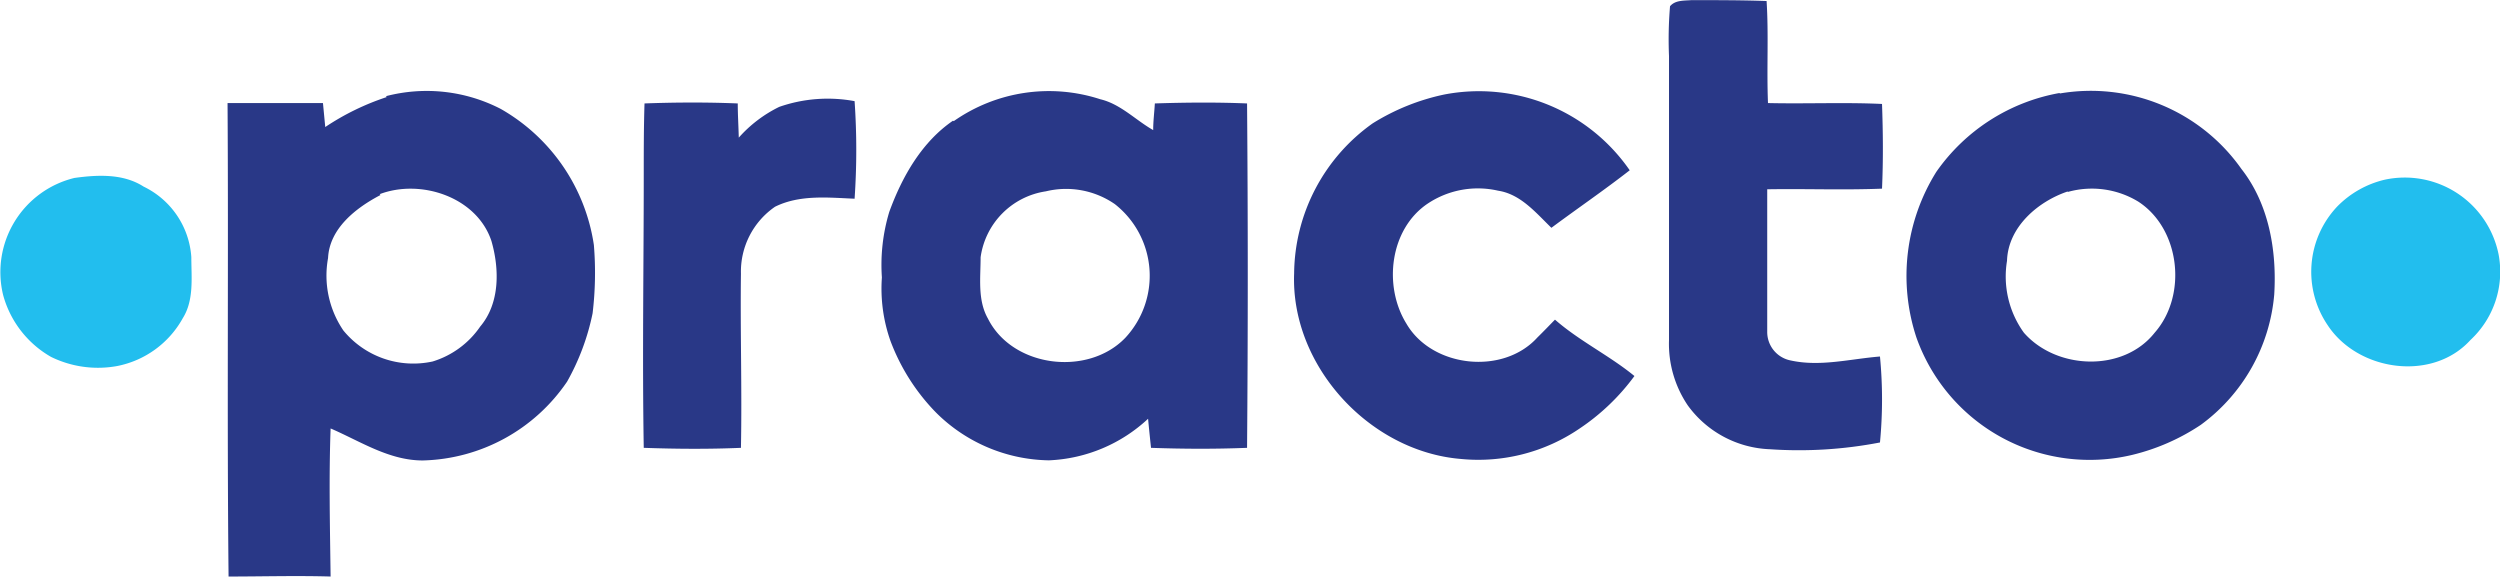 <svg id="Layer_1" data-name="Layer 1" xmlns="http://www.w3.org/2000/svg" xmlns:xlink="http://www.w3.org/1999/xlink" viewBox="0 0 196 45.2"><defs><style>.cls-1{fill:none;}.cls-2{clip-path:url(#clip-path);}.cls-3{fill:#293887;}.cls-4{fill:#22beee;}</style><clipPath id="clip-path" transform="translate(0 -37.4)"><rect class="cls-1" width="196" height="120"/></clipPath></defs><g class="cls-2"><g id="_293887ff" data-name="#293887ff"><path class="cls-3" d="M130.93,37.89c.41-.49,1.1-.43,1.68-.48,2,0,3.93,0,5.89.07.17,2.65,0,5.31.11,8,3,.07,6-.07,8.94.07.08,2.22.1,4.43,0,6.64-3,.12-6,0-9,.05,0,3.73,0,7.45,0,11.17a2.27,2.27,0,0,0,1.84,2.25c2.31.51,4.65-.12,7-.31a35.3,35.3,0,0,1,0,6.74,33.4,33.4,0,0,1-8.64.53,8.33,8.33,0,0,1-6.43-3.44,8.6,8.6,0,0,1-1.47-5.1q0-11.15,0-22.29A31.09,31.09,0,0,1,130.93,37.89Z" transform="translate(0 -37.4)"/><path class="cls-3" d="M30.26,44.94a12.66,12.66,0,0,1,9,1,14.77,14.77,0,0,1,7.3,10.67,26.57,26.57,0,0,1-.1,5.35,18.42,18.42,0,0,1-2,5.36A14.09,14.09,0,0,1,33.14,73.5c-2.64,0-4.88-1.5-7.22-2.51-.14,3.87-.05,7.74,0,11.61-2.67-.08-5.35,0-8,0-.13-12.37,0-24.75-.08-37.12,2.5,0,5,0,7.48,0l.18,1.88a19.75,19.75,0,0,1,4.82-2.35m-.49,7.68c-1.92,1-4,2.62-4.11,4.94a7.65,7.65,0,0,0,1.2,5.68,7.09,7.09,0,0,0,7,2.43A7,7,0,0,0,37.65,63c1.55-1.83,1.51-4.51.88-6.7C37.39,52.85,33,51.4,29.77,52.62Z" transform="translate(0 -37.4)"/><path class="cls-3" d="M74.77,46.9a13,13,0,0,1,11.49-1.72c1.6.38,2.76,1.63,4.15,2.42,0-.7.09-1.39.13-2.09,2.41-.08,4.83-.1,7.23,0q.11,13.47,0,27c-2.51.1-5,.09-7.53,0-.08-.76-.16-1.52-.23-2.28a12.13,12.13,0,0,1-7.77,3.26,12.8,12.8,0,0,1-8.9-3.79,16.15,16.15,0,0,1-3.52-5.55,12.31,12.31,0,0,1-.68-5,14.36,14.36,0,0,1,.58-5.14c1-2.75,2.55-5.48,5-7.15M82,52.4a6.07,6.07,0,0,0-5.12,5.17c0,1.6-.25,3.35.57,4.8,1.92,3.85,7.83,4.57,10.77,1.52A7.14,7.14,0,0,0,87.4,53.4,6.72,6.72,0,0,0,82,52.4Z" transform="translate(0 -37.4)"/><path class="cls-3" d="M113.18,44.82a14.37,14.37,0,0,1,14.59,5.93c-2,1.56-4.11,3-6.14,4.51-1.22-1.18-2.41-2.64-4.18-2.91a7.09,7.09,0,0,0-5.5,1c-3,2-3.51,6.48-1.69,9.42,2,3.45,7.57,4.07,10.27,1.09.47-.46.92-.93,1.38-1.4,1.92,1.68,4.25,2.8,6.23,4.42a17.14,17.14,0,0,1-4.32,4.13,14.08,14.08,0,0,1-9.31,2.37c-7.16-.6-13.33-7.32-13.05-14.55a14.58,14.58,0,0,1,6.16-11.76A17.35,17.35,0,0,1,113.18,44.82Z" transform="translate(0 -37.4)"/><path class="cls-3" d="M161.48,44.73a14.44,14.44,0,0,1,14.25,5.92c2.16,2.75,2.78,6.42,2.57,9.84a14.16,14.16,0,0,1-5.76,10.22,16.72,16.72,0,0,1-5.36,2.35,14.41,14.41,0,0,1-16.93-9.19,15.39,15.39,0,0,1,1.56-13,15,15,0,0,1,9.67-6.18m.63,7.72c-2.34.79-4.68,2.79-4.76,5.44a7.53,7.53,0,0,0,1.32,5.63c2.54,2.91,7.79,3.13,10.26,0,2.58-2.94,2-8.15-1.3-10.28A7,7,0,0,0,162.11,52.45Z" transform="translate(0 -37.4)"/><path class="cls-3" d="M61.09,45.78A11.53,11.53,0,0,1,67,45.33a55.79,55.79,0,0,1,0,7.65c-2.08-.09-4.31-.33-6.24.63a6.17,6.17,0,0,0-2.67,5.24c-.06,4.55.09,9.11,0,13.66-2.54.11-5.08.09-7.62,0-.12-7.14,0-14.27,0-21.4,0-1.87,0-3.74.06-5.6,2.43-.09,4.87-.1,7.31,0,0,.89.06,1.79.08,2.68A10.3,10.3,0,0,1,61.09,45.78Z" transform="translate(0 -37.4)"/></g><g id="_22beeeff" data-name="#22beeeff"><path class="cls-4" d="M5.84,51.35c1.81-.25,3.82-.35,5.42.68A6.63,6.63,0,0,1,15,57.56c0,1.6.22,3.35-.66,4.77A7.54,7.54,0,0,1,9.17,66.1,8.36,8.36,0,0,1,4,65.38,8,8,0,0,1,.24,60.51,7.6,7.6,0,0,1,5.84,51.35Z" transform="translate(0 -37.4)"/><path class="cls-4" d="M187,51.48a7.5,7.5,0,0,1,8.9,5.92,7.3,7.3,0,0,1-2.21,6.65c-3,3.31-8.82,2.45-11.19-1.14a7.45,7.45,0,0,1,.73-9.31A7.68,7.68,0,0,1,187,51.48Z" transform="translate(0 -37.4)"/></g></g></svg>